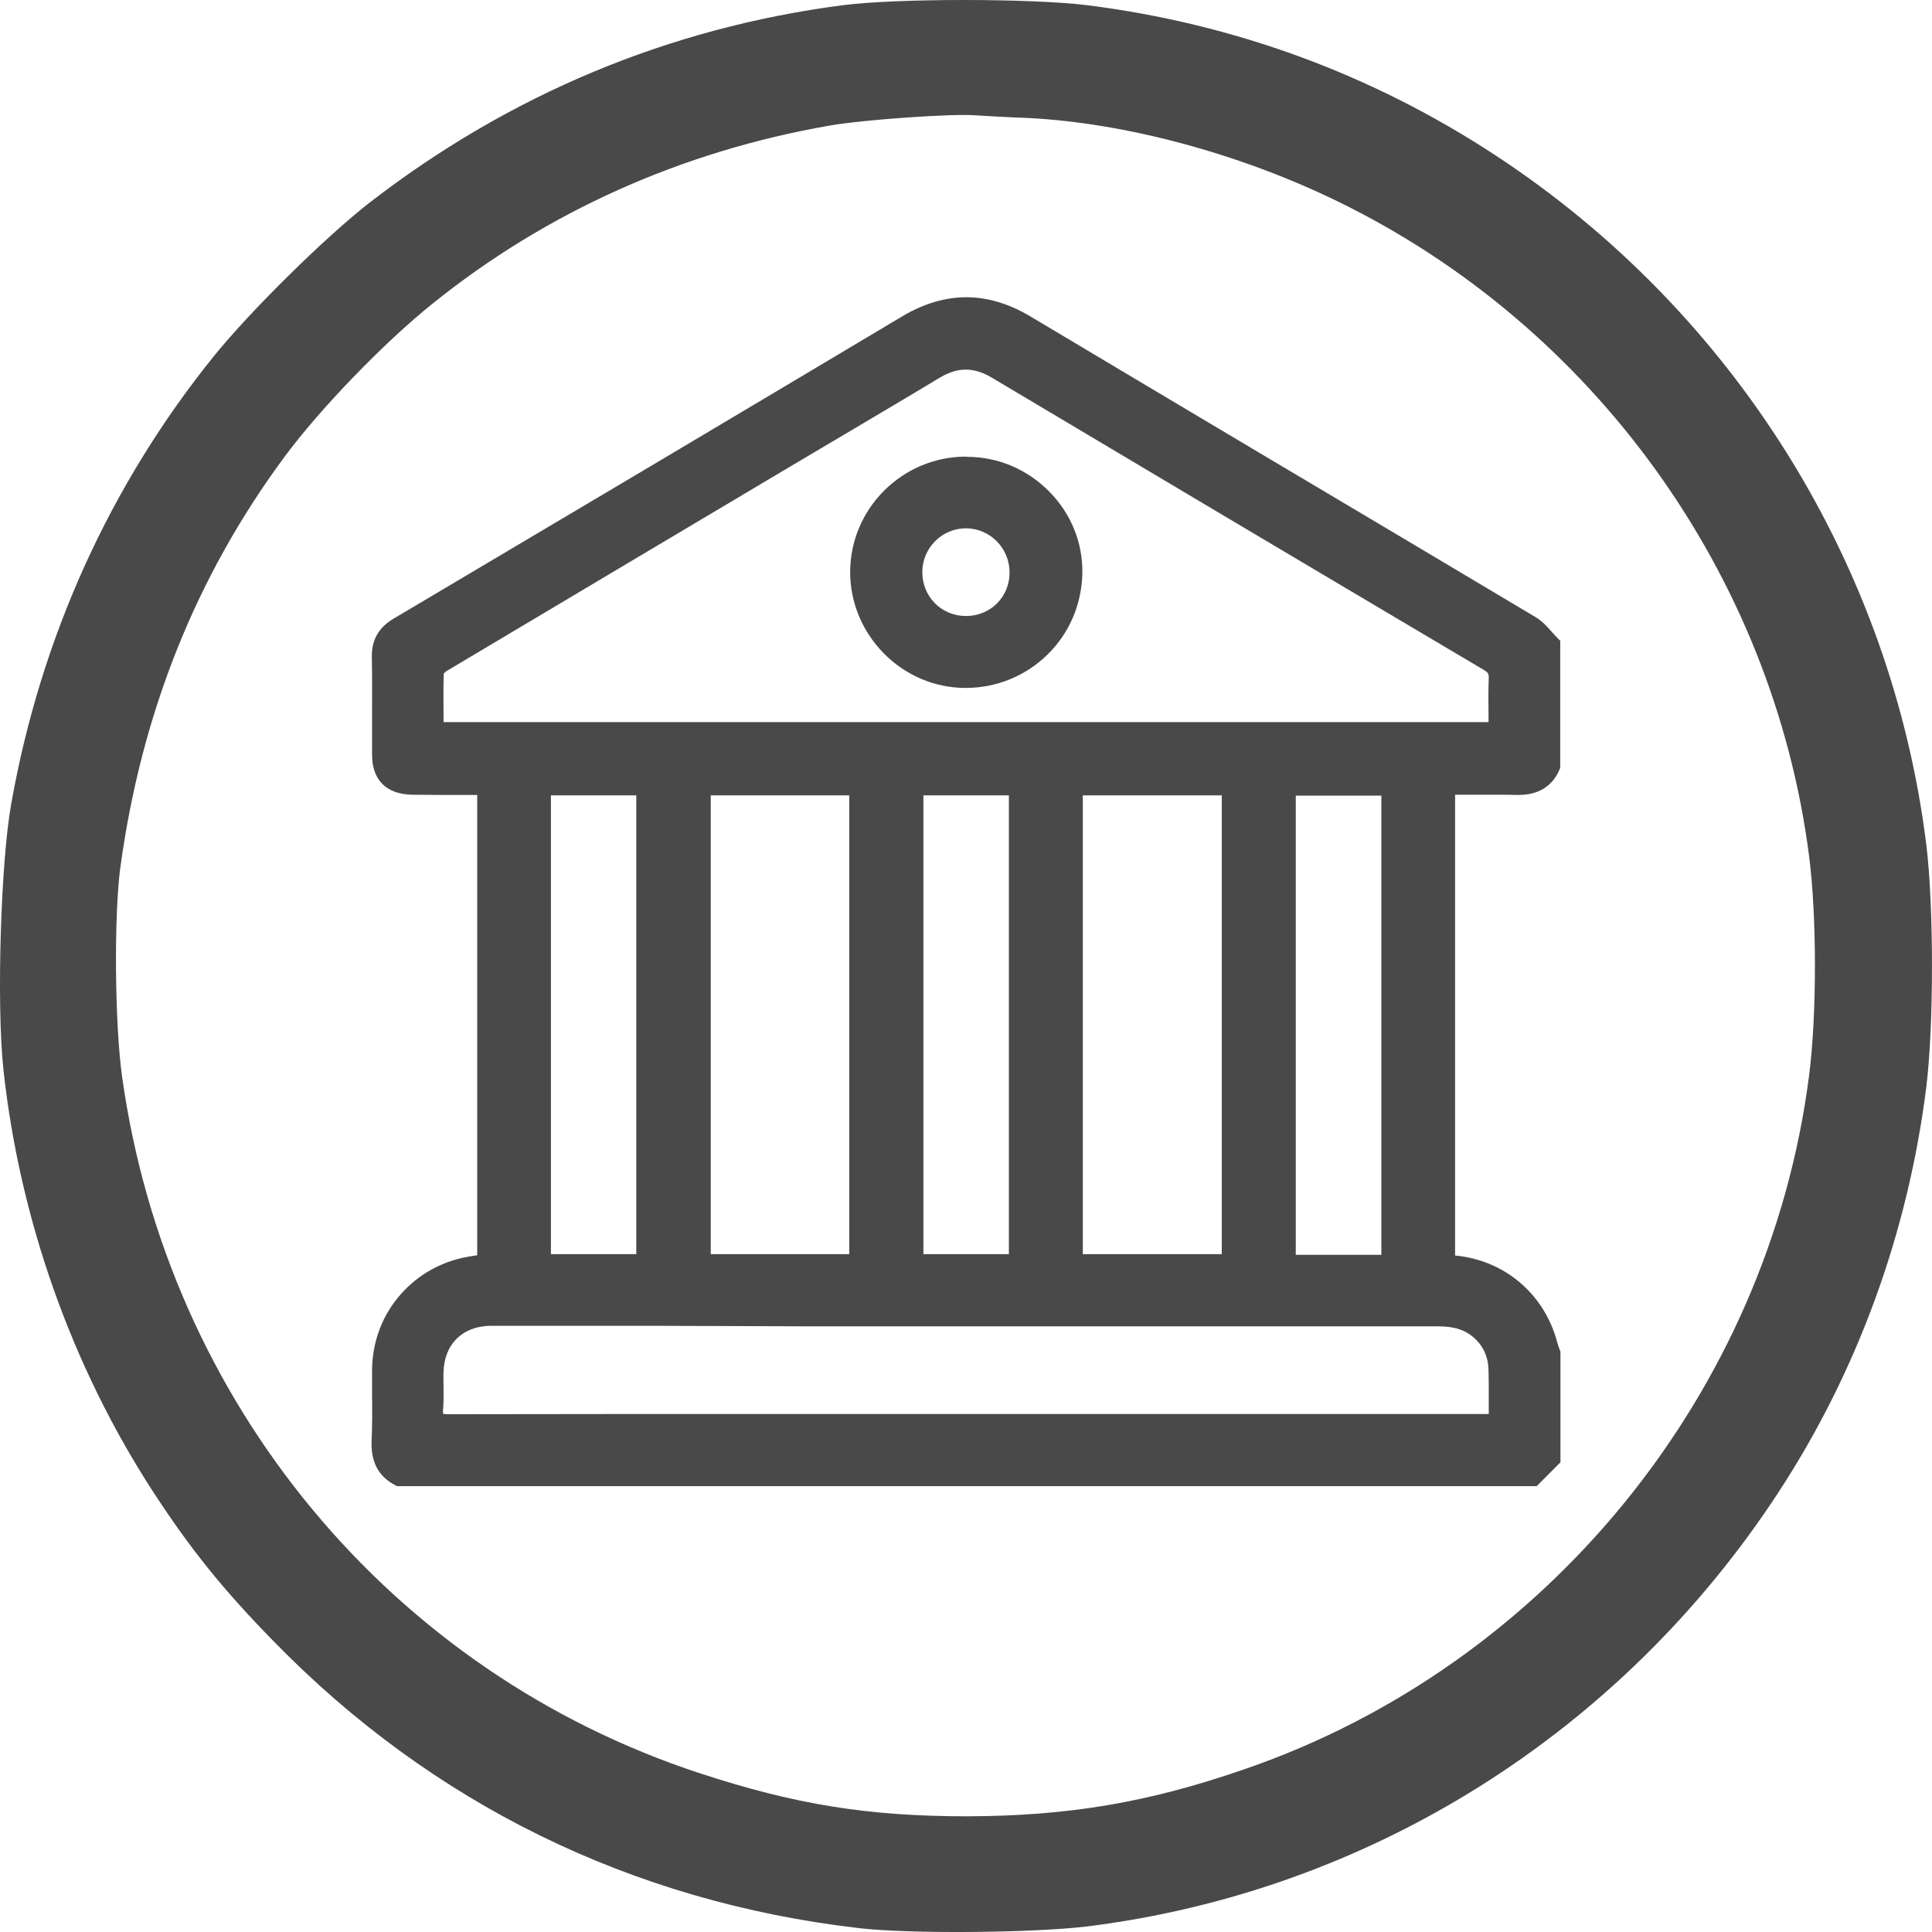 <svg width="26" height="26" viewBox="0 0 26 26" fill="none" xmlns="http://www.w3.org/2000/svg">
<path d="M11.349 0.069C9.003 0.373 6.855 1.273 4.976 2.725C4.381 3.188 3.371 4.183 2.878 4.793C1.477 6.53 0.547 8.583 0.151 10.818C0.009 11.611 -0.047 13.516 0.045 14.384C0.263 16.411 0.969 18.398 2.066 20.084C2.563 20.846 3 21.39 3.681 22.086C5.809 24.27 8.495 25.591 11.552 25.947C12.233 26.028 13.888 26.013 14.624 25.926C18.423 25.454 21.815 23.325 23.933 20.084C25 18.453 25.68 16.579 25.924 14.623C26.025 13.8 26.025 12.2 25.924 11.372C25.457 7.602 23.334 4.199 20.134 2.096C18.464 0.998 16.605 0.318 14.624 0.069C13.853 -0.023 12.08 -0.023 11.349 0.069ZM13.837 1.588C15.143 1.654 16.676 2.065 17.991 2.705C21.445 4.382 23.857 7.734 24.345 11.514C24.451 12.327 24.451 13.668 24.345 14.481C23.796 18.743 20.81 22.411 16.752 23.808C15.447 24.26 14.376 24.438 13.025 24.443C11.679 24.443 10.704 24.285 9.419 23.864C5.265 22.502 2.259 18.88 1.644 14.496C1.543 13.78 1.533 12.322 1.619 11.677C1.903 9.589 2.645 7.74 3.843 6.129C4.315 5.494 5.169 4.61 5.814 4.092C7.352 2.852 9.175 2.035 11.171 1.689C11.643 1.608 12.827 1.527 13.126 1.552C13.213 1.557 13.533 1.577 13.837 1.588Z" fill="#494949"/>
<path d="M20.63 19.874C15.546 19.874 10.461 19.874 5.377 19.874C5.183 19.772 5.118 19.612 5.127 19.393C5.143 19.075 5.13 18.758 5.13 18.44C5.134 17.762 5.59 17.195 6.249 17.044C6.348 17.023 6.446 17.013 6.542 16.998C6.542 14.853 6.542 12.717 6.542 10.571C6.203 10.571 5.876 10.575 5.546 10.571C5.263 10.568 5.13 10.433 5.127 10.155C5.127 9.715 5.134 9.274 5.124 8.833C5.121 8.648 5.198 8.525 5.352 8.432C7.636 7.076 9.922 5.723 12.202 4.361C12.739 4.04 13.259 4.04 13.796 4.361C16.064 5.714 18.335 7.058 20.602 8.411C20.707 8.472 20.781 8.583 20.871 8.673C20.871 9.215 20.871 9.761 20.871 10.303C20.778 10.51 20.615 10.581 20.399 10.571C20.196 10.565 19.989 10.568 19.786 10.568C19.675 10.568 19.567 10.568 19.453 10.568C19.453 12.726 19.453 14.862 19.453 16.998C19.481 17.001 19.499 17.007 19.518 17.007C20.149 17.047 20.664 17.47 20.828 18.08C20.84 18.123 20.855 18.166 20.871 18.206C20.871 18.678 20.871 19.149 20.871 19.621C20.794 19.71 20.71 19.794 20.63 19.874ZM5.845 9.835C10.628 9.835 15.386 9.835 20.159 9.835C20.159 9.588 20.153 9.354 20.162 9.12C20.165 9.012 20.125 8.956 20.035 8.904C17.829 7.597 15.626 6.287 13.423 4.974C13.139 4.804 12.871 4.804 12.588 4.974C11.965 5.35 11.34 5.717 10.714 6.09C9.13 7.03 7.546 7.973 5.966 8.916C5.919 8.944 5.858 8.999 5.855 9.043C5.839 9.305 5.845 9.563 5.845 9.835ZM13.004 19.159C15.309 19.159 17.617 19.159 19.922 19.159C19.962 19.159 20.005 19.155 20.045 19.159C20.131 19.168 20.162 19.128 20.159 19.041C20.153 18.841 20.159 18.641 20.156 18.44C20.149 18.225 20.073 18.043 19.906 17.898C19.746 17.759 19.555 17.722 19.348 17.722C15.114 17.722 10.884 17.722 6.65 17.722C6.628 17.722 6.61 17.722 6.588 17.722C6.15 17.732 5.861 18.018 5.845 18.456C5.839 18.625 5.855 18.795 5.839 18.964C5.824 19.128 5.885 19.159 6.036 19.159C8.36 19.155 10.68 19.159 13.004 19.159ZM9.441 10.581C9.441 12.726 9.441 14.865 9.441 17.001C10.153 17.001 10.853 17.001 11.552 17.001C11.552 14.856 11.552 12.723 11.552 10.581C10.844 10.581 10.144 10.581 9.441 10.581ZM14.449 17.001C15.164 17.001 15.863 17.001 16.566 17.001C16.566 14.856 16.566 12.723 16.566 10.581C15.857 10.581 15.158 10.581 14.449 10.581C14.449 12.723 14.449 14.859 14.449 17.001ZM7.291 10.581C7.291 12.726 7.291 14.865 7.291 17.001C7.765 17.001 8.23 17.001 8.686 17.001C8.686 14.853 8.686 12.717 8.686 10.581C8.215 10.581 7.756 10.581 7.291 10.581ZM12.304 10.581C12.304 12.726 12.304 14.865 12.304 17.001C12.779 17.001 13.244 17.001 13.7 17.001C13.7 14.853 13.7 12.717 13.7 10.581C13.229 10.581 12.769 10.581 12.304 10.581ZM18.714 17.013C18.714 14.856 18.714 12.72 18.714 10.587C18.239 10.587 17.777 10.587 17.315 10.587C17.315 12.735 17.315 14.868 17.315 17.013C17.74 17.013 18.156 17.013 18.569 17.013C18.612 17.013 18.658 17.013 18.714 17.013Z" fill="#494949"/>
<path d="M13.004 4.123C13.269 4.123 13.53 4.203 13.799 4.364C16.067 5.717 18.338 7.061 20.606 8.414C20.71 8.475 20.784 8.586 20.874 8.676C20.874 9.218 20.874 9.764 20.874 10.306C20.787 10.501 20.633 10.575 20.433 10.575C20.424 10.575 20.411 10.575 20.402 10.575C20.322 10.571 20.242 10.571 20.165 10.571C20.039 10.571 19.915 10.575 19.789 10.575C19.678 10.575 19.57 10.575 19.456 10.575C19.456 12.732 19.456 14.868 19.456 17.004C19.484 17.007 19.502 17.013 19.521 17.013C20.153 17.053 20.667 17.476 20.831 18.086C20.843 18.129 20.858 18.172 20.874 18.212C20.874 18.684 20.874 19.155 20.874 19.627C20.791 19.71 20.71 19.79 20.627 19.874C15.543 19.874 10.458 19.874 5.374 19.874C5.18 19.772 5.115 19.612 5.124 19.393C5.14 19.075 5.127 18.758 5.127 18.44C5.13 17.762 5.586 17.195 6.246 17.044C6.345 17.023 6.443 17.013 6.539 16.998C6.539 14.853 6.539 12.717 6.539 10.571C6.332 10.571 6.132 10.571 5.932 10.571C5.802 10.571 5.673 10.571 5.543 10.568C5.26 10.565 5.127 10.43 5.124 10.152C5.124 9.711 5.13 9.271 5.121 8.83C5.118 8.645 5.195 8.522 5.349 8.429C7.633 7.073 9.919 5.72 12.199 4.358C12.474 4.203 12.739 4.123 13.004 4.123ZM5.845 9.835C10.628 9.835 15.386 9.835 20.159 9.835C20.159 9.588 20.153 9.354 20.162 9.12C20.165 9.012 20.125 8.956 20.035 8.904C17.829 7.597 15.626 6.287 13.423 4.974C13.281 4.888 13.142 4.848 13.004 4.848C12.865 4.848 12.729 4.891 12.588 4.977C11.965 5.353 11.34 5.72 10.714 6.093C9.13 7.033 7.546 7.976 5.965 8.919C5.919 8.947 5.858 9.002 5.855 9.046C5.839 9.305 5.845 9.563 5.845 9.835ZM7.291 16.998C7.765 16.998 8.23 16.998 8.686 16.998C8.686 14.85 8.686 12.713 8.686 10.578C8.215 10.578 7.756 10.578 7.291 10.578C7.291 12.726 7.291 14.865 7.291 16.998ZM12.304 16.998C12.779 16.998 13.244 16.998 13.7 16.998C13.7 14.85 13.7 12.713 13.7 10.578C13.229 10.578 12.769 10.578 12.304 10.578C12.304 12.726 12.304 14.865 12.304 16.998ZM14.449 17.001C15.164 17.001 15.863 17.001 16.566 17.001C16.566 14.856 16.566 12.723 16.566 10.581C15.857 10.581 15.158 10.581 14.449 10.581C14.449 12.723 14.449 14.859 14.449 17.001ZM9.441 17.001C10.153 17.001 10.853 17.001 11.552 17.001C11.552 14.856 11.552 12.723 11.552 10.581C10.844 10.581 10.144 10.581 9.441 10.581C9.441 12.726 9.441 14.865 9.441 17.001ZM17.315 17.013C17.74 17.013 18.156 17.013 18.569 17.013C18.615 17.013 18.658 17.013 18.714 17.013C18.714 14.856 18.714 12.72 18.714 10.587C18.239 10.587 17.777 10.587 17.315 10.587C17.315 12.732 17.315 14.865 17.315 17.013ZM10.803 17.725C9.469 17.725 8.138 17.725 6.804 17.725C6.751 17.725 6.699 17.725 6.65 17.725C6.637 17.725 6.628 17.725 6.616 17.725C6.606 17.725 6.597 17.725 6.588 17.725C6.15 17.735 5.861 18.021 5.845 18.459C5.839 18.628 5.855 18.798 5.839 18.967C5.824 19.128 5.885 19.162 6.033 19.162C6.033 19.162 6.033 19.162 6.036 19.162C7.482 19.159 8.93 19.159 10.375 19.159C11.25 19.159 12.125 19.159 13.001 19.159C14.538 19.159 16.076 19.159 17.613 19.159C18.381 19.159 19.151 19.159 19.918 19.159C19.943 19.159 19.971 19.159 19.995 19.159C20.011 19.159 20.026 19.159 20.042 19.162C20.048 19.162 20.057 19.162 20.063 19.162C20.134 19.162 20.159 19.125 20.156 19.044C20.149 18.844 20.156 18.644 20.153 18.444C20.146 18.228 20.069 18.046 19.903 17.901C19.743 17.762 19.552 17.725 19.345 17.725C16.501 17.725 13.654 17.725 10.803 17.725ZM13.004 4C12.72 4 12.43 4.086 12.144 4.256C9.882 5.606 7.614 6.953 5.294 8.327C5.097 8.445 5.001 8.611 5.004 8.836C5.01 9.129 5.007 9.428 5.007 9.718C5.007 9.862 5.007 10.01 5.007 10.155C5.007 10.497 5.198 10.688 5.546 10.695C5.66 10.695 5.787 10.698 5.938 10.698C6.036 10.698 6.135 10.698 6.237 10.698C6.298 10.698 6.36 10.698 6.422 10.698V16.893C6.357 16.902 6.292 16.912 6.224 16.927C5.873 17.007 5.571 17.195 5.349 17.47C5.127 17.744 5.01 18.08 5.007 18.44C5.007 18.548 5.007 18.659 5.007 18.764C5.01 18.971 5.01 19.183 5.001 19.39C4.989 19.67 5.09 19.867 5.315 19.985L5.343 20H20.68L21 19.679V18.194L20.994 18.175C20.988 18.16 20.985 18.148 20.978 18.132C20.969 18.104 20.96 18.08 20.954 18.055C20.781 17.411 20.245 16.958 19.582 16.896V10.695H19.792C19.854 10.695 19.918 10.695 19.98 10.695C20.042 10.695 20.103 10.695 20.168 10.695C20.257 10.695 20.334 10.695 20.402 10.698C20.415 10.698 20.427 10.698 20.436 10.698C20.701 10.698 20.889 10.584 20.988 10.356L20.997 10.331V8.623L20.96 8.586C20.935 8.562 20.911 8.534 20.883 8.503C20.821 8.432 20.753 8.358 20.667 8.306C19.472 7.594 18.251 6.867 17.071 6.167C16.02 5.541 14.93 4.894 13.863 4.256C13.577 4.086 13.287 4 13.004 4ZM5.972 9.064C5.981 9.055 5.999 9.036 6.021 9.024C7.633 8.062 9.3 7.073 10.77 6.198C10.973 6.077 11.176 5.957 11.38 5.837C11.796 5.59 12.224 5.338 12.643 5.085C12.766 5.011 12.88 4.974 12.997 4.974C13.111 4.974 13.229 5.011 13.352 5.085C15.327 6.262 17.49 7.548 19.968 9.015C20.029 9.052 20.035 9.07 20.035 9.12C20.029 9.289 20.029 9.453 20.032 9.628C20.032 9.659 20.032 9.687 20.032 9.718H5.969C5.969 9.69 5.969 9.662 5.969 9.634C5.969 9.434 5.965 9.249 5.972 9.064ZM7.414 10.704H8.563V16.878H7.414V10.704ZM12.427 10.704H13.577V16.878H12.427V10.704ZM14.572 10.704H16.442V16.878H14.572V10.704ZM9.565 10.704H11.429V16.878H9.565V10.704ZM17.438 10.707H18.59V16.887H17.438V10.707ZM10.803 17.849C13.651 17.849 16.501 17.849 19.348 17.849C19.564 17.849 19.706 17.892 19.826 17.994C19.962 18.111 20.029 18.259 20.032 18.444C20.035 18.542 20.035 18.644 20.035 18.742C20.035 18.838 20.035 18.933 20.035 19.029C20.023 19.029 20.011 19.029 19.998 19.029C19.983 19.029 19.971 19.029 19.955 19.029C19.943 19.029 19.931 19.029 19.918 19.029H13.004C12.566 19.029 12.128 19.029 11.691 19.029C11.253 19.029 10.816 19.029 10.378 19.029C9.084 19.029 7.556 19.029 6.039 19.032H6.036C5.996 19.032 5.975 19.029 5.962 19.026C5.962 19.017 5.959 19.001 5.962 18.974C5.972 18.869 5.969 18.764 5.969 18.662C5.969 18.591 5.965 18.527 5.969 18.459C5.981 18.089 6.221 17.852 6.591 17.842C6.6 17.842 6.606 17.842 6.616 17.842H8.804L10.803 17.849Z" fill="#494949"/>
<path d="M13.004 4.123C13.269 4.123 13.53 4.203 13.799 4.364C16.067 5.717 18.338 7.061 20.606 8.414C20.71 8.475 20.784 8.586 20.874 8.676C20.874 9.218 20.874 9.764 20.874 10.306C20.787 10.501 20.633 10.575 20.433 10.575C20.424 10.575 20.411 10.575 20.402 10.575C20.322 10.571 20.242 10.571 20.165 10.571C20.039 10.571 19.915 10.575 19.789 10.575C19.678 10.575 19.57 10.575 19.456 10.575C19.456 12.732 19.456 14.868 19.456 17.004C19.484 17.007 19.502 17.013 19.521 17.013C20.153 17.053 20.667 17.476 20.831 18.086C20.843 18.129 20.858 18.172 20.874 18.212C20.874 18.684 20.874 19.155 20.874 19.627C20.791 19.71 20.71 19.79 20.627 19.874C15.543 19.874 10.458 19.874 5.374 19.874C5.18 19.772 5.115 19.612 5.124 19.393C5.14 19.075 5.127 18.758 5.127 18.44C5.13 17.762 5.586 17.195 6.246 17.044C6.345 17.023 6.443 17.013 6.539 16.998C6.539 14.853 6.539 12.717 6.539 10.571C6.332 10.571 6.132 10.571 5.932 10.571C5.802 10.571 5.673 10.571 5.543 10.568C5.26 10.565 5.127 10.43 5.124 10.152C5.124 9.711 5.13 9.271 5.121 8.83C5.118 8.645 5.195 8.522 5.349 8.429C7.633 7.073 9.919 5.72 12.199 4.358C12.474 4.203 12.739 4.123 13.004 4.123ZM5.845 9.835C10.628 9.835 15.386 9.835 20.159 9.835C20.159 9.588 20.153 9.354 20.162 9.12C20.165 9.012 20.125 8.956 20.035 8.904C17.829 7.597 15.626 6.287 13.423 4.974C13.281 4.888 13.142 4.848 13.004 4.848C12.865 4.848 12.729 4.891 12.588 4.977C11.965 5.353 11.34 5.72 10.714 6.093C9.13 7.033 7.546 7.976 5.965 8.919C5.919 8.947 5.858 9.002 5.855 9.046C5.839 9.305 5.845 9.563 5.845 9.835ZM7.291 16.998C7.765 16.998 8.23 16.998 8.686 16.998C8.686 14.85 8.686 12.713 8.686 10.578C8.215 10.578 7.756 10.578 7.291 10.578C7.291 12.726 7.291 14.865 7.291 16.998ZM12.304 16.998C12.779 16.998 13.244 16.998 13.7 16.998C13.7 14.85 13.7 12.713 13.7 10.578C13.229 10.578 12.769 10.578 12.304 10.578C12.304 12.726 12.304 14.865 12.304 16.998ZM14.449 17.001C15.164 17.001 15.863 17.001 16.566 17.001C16.566 14.856 16.566 12.723 16.566 10.581C15.857 10.581 15.158 10.581 14.449 10.581C14.449 12.723 14.449 14.859 14.449 17.001ZM9.441 17.001C10.153 17.001 10.853 17.001 11.552 17.001C11.552 14.856 11.552 12.723 11.552 10.581C10.844 10.581 10.144 10.581 9.441 10.581C9.441 12.726 9.441 14.865 9.441 17.001ZM17.315 17.013C17.74 17.013 18.156 17.013 18.569 17.013C18.615 17.013 18.658 17.013 18.714 17.013C18.714 14.856 18.714 12.72 18.714 10.587C18.239 10.587 17.777 10.587 17.315 10.587C17.315 12.732 17.315 14.865 17.315 17.013ZM10.791 17.725C9.457 17.725 8.119 17.725 6.785 17.725C6.739 17.725 6.696 17.725 6.65 17.725C6.637 17.725 6.628 17.725 6.616 17.725C6.606 17.725 6.597 17.725 6.588 17.725C6.15 17.735 5.861 18.021 5.845 18.459C5.839 18.628 5.855 18.798 5.839 18.967C5.824 19.128 5.885 19.162 6.033 19.162C6.033 19.162 6.033 19.162 6.036 19.162C7.482 19.159 8.93 19.159 10.375 19.159C11.25 19.159 12.125 19.159 13.001 19.159C14.538 19.159 16.076 19.159 17.613 19.159C18.381 19.159 19.151 19.159 19.918 19.159C19.943 19.159 19.971 19.159 19.995 19.159C20.011 19.159 20.026 19.159 20.042 19.162C20.048 19.162 20.057 19.162 20.063 19.162C20.134 19.162 20.159 19.125 20.156 19.044C20.149 18.844 20.156 18.644 20.153 18.444C20.146 18.228 20.069 18.046 19.903 17.901C19.743 17.762 19.552 17.725 19.345 17.725C16.498 17.725 13.645 17.725 10.791 17.725ZM13.004 4.092C12.736 4.092 12.464 4.176 12.193 4.336C9.931 5.683 7.66 7.03 5.34 8.408C5.171 8.509 5.093 8.645 5.097 8.833C5.103 9.129 5.1 9.428 5.1 9.718C5.1 9.862 5.1 10.01 5.1 10.155C5.1 10.448 5.251 10.596 5.546 10.602C5.66 10.602 5.784 10.605 5.935 10.605C6.033 10.605 6.132 10.605 6.234 10.605C6.326 10.605 6.419 10.605 6.511 10.605V16.973C6.489 16.976 6.468 16.979 6.449 16.983C6.382 16.992 6.314 17.001 6.243 17.016C5.913 17.09 5.627 17.269 5.42 17.528C5.214 17.787 5.103 18.104 5.1 18.444C5.1 18.551 5.1 18.659 5.1 18.767C5.103 18.974 5.103 19.186 5.093 19.396C5.081 19.642 5.167 19.803 5.358 19.904C5.362 19.907 5.368 19.907 5.374 19.907H20.627C20.636 19.907 20.643 19.904 20.649 19.898L20.895 19.652C20.901 19.645 20.904 19.639 20.904 19.63V18.215C20.904 18.212 20.904 18.209 20.901 18.206C20.898 18.194 20.892 18.178 20.886 18.166C20.877 18.138 20.867 18.111 20.858 18.08C20.692 17.457 20.168 17.026 19.521 16.986C19.509 16.986 19.499 16.983 19.484 16.979V10.602H19.786C19.848 10.602 19.912 10.602 19.974 10.602C20.035 10.602 20.1 10.602 20.162 10.602C20.254 10.602 20.328 10.602 20.399 10.605C20.408 10.605 20.421 10.605 20.43 10.605C20.658 10.605 20.812 10.513 20.898 10.319C20.901 10.316 20.901 10.309 20.901 10.306V8.676C20.901 8.667 20.898 8.66 20.892 8.654C20.864 8.626 20.837 8.596 20.812 8.568C20.753 8.503 20.692 8.435 20.618 8.389C19.419 7.674 18.199 6.95 17.022 6.247C15.971 5.621 14.883 4.974 13.814 4.336C13.54 4.173 13.275 4.092 13.004 4.092ZM5.876 9.804C5.876 9.745 5.876 9.687 5.876 9.628C5.876 9.425 5.873 9.237 5.882 9.043C5.882 9.018 5.925 8.972 5.978 8.941C7.586 7.979 9.183 7.033 10.726 6.114C10.93 5.994 11.133 5.874 11.336 5.754C11.752 5.507 12.181 5.254 12.6 5.002C12.739 4.919 12.868 4.878 13.001 4.878C13.133 4.878 13.262 4.919 13.404 5.002C15.379 6.179 17.543 7.464 20.017 8.932C20.103 8.984 20.134 9.03 20.128 9.12C20.122 9.286 20.122 9.449 20.125 9.622C20.125 9.684 20.125 9.742 20.125 9.804H5.876ZM7.321 10.611H8.656V16.97H7.321V10.611ZM12.335 10.611H13.669V16.97H12.335V10.611ZM14.48 10.611H16.535V16.97H14.48V10.611ZM9.472 10.611H11.521V16.97H9.472V10.611ZM17.345 10.614H18.683V16.979H17.345V10.614ZM10.791 17.756C13.645 17.756 16.495 17.756 19.348 17.756C19.586 17.756 19.752 17.808 19.884 17.926C20.039 18.058 20.119 18.234 20.122 18.444C20.125 18.545 20.125 18.647 20.125 18.745C20.125 18.844 20.125 18.943 20.128 19.041C20.128 19.078 20.125 19.1 20.113 19.112C20.103 19.122 20.088 19.125 20.066 19.125C20.06 19.125 20.054 19.125 20.048 19.125C20.032 19.125 20.017 19.122 19.999 19.122C19.986 19.122 19.971 19.122 19.959 19.122C19.946 19.122 19.934 19.122 19.922 19.122H13.007C12.569 19.122 12.132 19.122 11.694 19.122C11.256 19.122 10.819 19.122 10.381 19.122C9.087 19.122 7.559 19.122 6.043 19.125H6.039C5.959 19.125 5.916 19.115 5.895 19.091C5.876 19.069 5.867 19.029 5.873 18.964C5.882 18.863 5.879 18.761 5.879 18.662C5.879 18.595 5.876 18.524 5.879 18.456C5.885 18.249 5.956 18.074 6.083 17.947C6.209 17.824 6.385 17.756 6.591 17.75C6.6 17.75 6.61 17.75 6.619 17.75H8.794L10.791 17.756Z" fill="#494949"/>
<path d="M20.63 19.966H5.377C5.362 19.966 5.346 19.963 5.334 19.957C5.118 19.843 5.02 19.658 5.032 19.39C5.041 19.183 5.038 18.971 5.038 18.764C5.038 18.665 5.035 18.551 5.038 18.44C5.038 18.086 5.155 17.756 5.371 17.488C5.587 17.217 5.885 17.035 6.227 16.955C6.298 16.939 6.369 16.93 6.437 16.921H6.446V10.664C6.385 10.664 6.323 10.664 6.264 10.664H6.234C6.135 10.664 6.033 10.664 5.935 10.664C5.784 10.664 5.66 10.664 5.546 10.661C5.214 10.658 5.038 10.482 5.038 10.152C5.038 10.007 5.038 9.856 5.038 9.715C5.038 9.425 5.041 9.126 5.035 8.83C5.032 8.617 5.121 8.46 5.309 8.349C7.63 6.977 9.897 5.631 12.159 4.284C12.44 4.117 12.723 4.031 13.004 4.031C13.287 4.031 13.561 4.114 13.848 4.284C14.914 4.922 16.002 5.566 17.053 6.191L17.056 6.195C18.165 6.854 19.422 7.6 20.655 8.337C20.738 8.386 20.803 8.457 20.864 8.528C20.889 8.559 20.917 8.586 20.942 8.611C20.96 8.63 20.969 8.651 20.969 8.676V10.306C20.969 10.319 20.966 10.331 20.96 10.343C20.861 10.568 20.67 10.676 20.402 10.667C20.334 10.664 20.257 10.664 20.168 10.664C20.106 10.664 20.045 10.664 19.98 10.664C19.918 10.664 19.854 10.664 19.792 10.664H19.552V16.921C20.214 16.973 20.75 17.417 20.923 18.061C20.929 18.086 20.938 18.114 20.948 18.141L20.951 18.148C20.954 18.16 20.96 18.172 20.963 18.185C20.966 18.194 20.969 18.203 20.969 18.212V19.627C20.969 19.652 20.96 19.676 20.942 19.692L20.695 19.938C20.677 19.957 20.655 19.966 20.63 19.966ZM5.389 19.812H20.602L20.812 19.602V18.221C20.809 18.212 20.806 18.203 20.803 18.191C20.794 18.16 20.781 18.132 20.772 18.098C20.615 17.516 20.125 17.112 19.518 17.072C19.502 17.072 19.487 17.069 19.472 17.066C19.465 17.066 19.456 17.063 19.447 17.063L19.395 17.053V10.51H19.789C19.851 10.51 19.915 10.51 19.977 10.51C20.039 10.51 20.103 10.51 20.165 10.51C20.257 10.51 20.334 10.51 20.405 10.513C20.415 10.513 20.424 10.513 20.433 10.513C20.621 10.513 20.738 10.445 20.812 10.291V8.697C20.791 8.673 20.766 8.648 20.744 8.623C20.689 8.562 20.636 8.5 20.572 8.463C19.373 7.748 18.156 7.024 16.976 6.324C15.922 5.698 14.834 5.051 13.765 4.413C13.506 4.262 13.256 4.185 13.004 4.185C12.751 4.185 12.501 4.259 12.239 4.416C9.981 5.76 7.71 7.11 5.386 8.488C5.244 8.571 5.186 8.676 5.186 8.833C5.192 9.129 5.189 9.431 5.189 9.721C5.189 9.866 5.189 10.01 5.189 10.158C5.189 10.399 5.3 10.51 5.546 10.513C5.66 10.513 5.784 10.516 5.935 10.516C6.033 10.516 6.132 10.516 6.234 10.516C6.335 10.516 6.437 10.516 6.542 10.516H6.603V17.056L6.551 17.066C6.52 17.072 6.492 17.075 6.462 17.078C6.397 17.087 6.329 17.096 6.264 17.112C5.636 17.254 5.195 17.802 5.192 18.447C5.192 18.554 5.192 18.662 5.192 18.767C5.195 18.974 5.195 19.189 5.186 19.402C5.177 19.602 5.238 19.729 5.389 19.812ZM6.039 19.223C5.956 19.223 5.876 19.217 5.824 19.162C5.784 19.119 5.771 19.057 5.781 18.964C5.79 18.869 5.787 18.773 5.787 18.675C5.787 18.604 5.784 18.533 5.787 18.462C5.802 17.99 6.12 17.679 6.591 17.667C6.6 17.667 6.61 17.667 6.619 17.667H10.794C13.648 17.667 16.498 17.667 19.351 17.667C19.527 17.667 19.755 17.688 19.949 17.858C20.122 18.009 20.214 18.206 20.22 18.444C20.224 18.545 20.224 18.65 20.224 18.749C20.224 18.844 20.224 18.946 20.227 19.041C20.227 19.081 20.224 19.14 20.183 19.18C20.153 19.214 20.106 19.226 20.045 19.22C20.02 19.217 19.992 19.217 19.968 19.22C19.955 19.22 19.94 19.22 19.928 19.22H10.384C9.084 19.22 7.559 19.22 6.039 19.223ZM6.616 17.818C6.606 17.818 6.6 17.818 6.591 17.818C6.4 17.821 6.24 17.886 6.123 17.997C6.009 18.111 5.944 18.271 5.938 18.462C5.935 18.527 5.938 18.598 5.938 18.662C5.941 18.764 5.941 18.869 5.932 18.974C5.925 19.038 5.938 19.054 5.938 19.054C5.938 19.054 5.953 19.066 6.036 19.066C7.556 19.063 9.081 19.063 10.375 19.063H19.918C19.931 19.063 19.943 19.063 19.955 19.063C19.989 19.063 20.023 19.063 20.051 19.063C20.057 19.063 20.06 19.063 20.063 19.063C20.063 19.057 20.063 19.051 20.063 19.041C20.06 18.94 20.06 18.841 20.06 18.742C20.06 18.641 20.06 18.539 20.057 18.44C20.051 18.246 19.98 18.089 19.838 17.966C19.718 17.861 19.564 17.812 19.342 17.812C16.489 17.812 13.638 17.812 10.785 17.812L6.616 17.818ZM18.775 17.075H17.253V10.522H18.775V17.075ZM17.407 16.921H18.621V10.676H17.407V16.921ZM16.627 17.063H14.387V10.519H16.627V17.063ZM14.541 16.909H16.473V10.673H14.541V16.909ZM11.614 17.063H9.38V10.519H11.614V17.063ZM9.534 16.909H11.46V10.673H9.534V16.909ZM8.751 17.059H7.229V10.519H8.748V17.059H8.751ZM7.383 16.905H8.594V10.673H7.383V16.905ZM13.762 17.059H12.242V10.519H13.762V17.059ZM12.397 16.905H13.608V10.673H12.397V16.905ZM20.22 9.896H5.784V9.835C5.784 9.767 5.784 9.699 5.784 9.631C5.784 9.428 5.781 9.237 5.79 9.039C5.793 8.95 5.907 8.876 5.929 8.864C7.54 7.902 9.207 6.91 10.677 6.037C10.88 5.917 11.084 5.797 11.287 5.677C11.703 5.433 12.132 5.177 12.551 4.925C12.705 4.832 12.85 4.786 13.001 4.786C13.148 4.786 13.296 4.829 13.45 4.922C15.426 6.099 17.589 7.384 20.063 8.851C20.149 8.901 20.227 8.969 20.22 9.123C20.214 9.286 20.214 9.449 20.217 9.622C20.217 9.693 20.217 9.764 20.217 9.835V9.896H20.22ZM5.938 9.742H20.066C20.066 9.702 20.066 9.662 20.066 9.622C20.066 9.446 20.063 9.283 20.069 9.117C20.073 9.055 20.06 9.027 19.986 8.984C17.515 7.52 15.352 6.235 13.37 5.054C13.111 4.9 12.886 4.9 12.631 5.054C12.215 5.307 11.786 5.56 11.373 5.803L11.352 5.815C11.152 5.933 10.954 6.05 10.757 6.17L10.748 6.176C9.207 7.091 7.614 8.038 6.009 8.996C5.975 9.015 5.95 9.043 5.944 9.052C5.938 9.243 5.938 9.431 5.938 9.628C5.938 9.668 5.938 9.705 5.938 9.742Z" fill="#494949"/>
<path d="M13.01 6.269C13.805 6.272 14.452 6.928 14.44 7.711C14.427 8.506 13.783 9.138 12.985 9.132C12.206 9.129 11.562 8.475 11.562 7.696C11.565 6.907 12.215 6.265 13.01 6.269ZM12.292 7.696C12.289 8.096 12.6 8.408 12.997 8.414C13.392 8.417 13.712 8.102 13.712 7.708C13.712 7.313 13.398 6.99 13.007 6.987C12.615 6.981 12.292 7.301 12.292 7.696Z" fill="#494949"/>
<path d="M13.001 6.269C13.004 6.269 13.007 6.269 13.01 6.269C13.805 6.272 14.452 6.928 14.44 7.711C14.427 8.503 13.786 9.132 12.994 9.132C12.991 9.132 12.988 9.132 12.988 9.132C12.209 9.129 11.565 8.475 11.565 7.696C11.565 6.91 12.212 6.269 13.001 6.269ZM13.001 8.414C13.392 8.414 13.709 8.099 13.709 7.708C13.709 7.313 13.395 6.99 13.004 6.987C13.001 6.987 12.997 6.987 12.997 6.987C12.609 6.987 12.292 7.307 12.289 7.699C12.286 8.099 12.597 8.414 12.994 8.417C12.997 8.411 13.001 8.414 13.001 8.414ZM13.001 6.145C12.144 6.145 11.444 6.842 11.441 7.696C11.441 8.106 11.601 8.494 11.894 8.793C12.187 9.089 12.575 9.255 12.985 9.258H12.994C13.41 9.258 13.802 9.098 14.098 8.808C14.393 8.519 14.557 8.13 14.566 7.714C14.572 7.304 14.415 6.916 14.125 6.62C13.829 6.318 13.435 6.148 13.013 6.148L13.001 6.145ZM13.001 8.29H12.994C12.668 8.287 12.412 8.029 12.412 7.699C12.412 7.375 12.677 7.11 12.997 7.11H13.004C13.327 7.113 13.589 7.381 13.586 7.708C13.586 8.032 13.33 8.29 13.001 8.29Z" fill="#494949"/>
<path d="M13.001 6.269C13.004 6.269 13.007 6.269 13.01 6.269C13.805 6.272 14.452 6.928 14.44 7.711C14.427 8.503 13.786 9.132 12.994 9.132C12.991 9.132 12.988 9.132 12.988 9.132C12.209 9.129 11.565 8.475 11.565 7.696C11.565 6.91 12.212 6.269 13.001 6.269ZM13.001 8.414C13.392 8.414 13.709 8.099 13.709 7.708C13.709 7.313 13.395 6.99 13.004 6.987C13.001 6.987 12.997 6.987 12.997 6.987C12.609 6.987 12.292 7.307 12.289 7.699C12.286 8.099 12.597 8.414 12.994 8.417C12.997 8.411 13.001 8.414 13.001 8.414ZM13.001 6.238C12.193 6.238 11.537 6.891 11.534 7.696C11.534 8.081 11.685 8.448 11.962 8.728C12.239 9.009 12.603 9.163 12.988 9.166H12.997C13.389 9.166 13.759 9.015 14.033 8.744C14.31 8.472 14.467 8.106 14.473 7.714C14.48 7.329 14.332 6.965 14.057 6.685C13.78 6.401 13.407 6.241 13.013 6.241L13.001 6.238ZM13.001 8.383H12.994C12.615 8.38 12.319 8.078 12.319 7.696C12.319 7.32 12.625 7.014 12.997 7.014H13.004C13.377 7.018 13.678 7.329 13.678 7.705C13.678 7.887 13.608 8.056 13.478 8.183C13.355 8.312 13.182 8.383 13.001 8.383Z" fill="#494949"/>
<path d="M12.994 9.228H12.985C12.585 9.224 12.202 9.064 11.916 8.771C11.626 8.479 11.469 8.099 11.472 7.696C11.475 6.857 12.162 6.176 13.001 6.176H13.01C13.423 6.179 13.808 6.343 14.098 6.638C14.384 6.931 14.535 7.31 14.529 7.711C14.523 8.118 14.36 8.5 14.07 8.784C13.783 9.07 13.401 9.228 12.994 9.228ZM13.001 6.33C12.246 6.33 11.629 6.944 11.626 7.696C11.623 8.438 12.246 9.067 12.988 9.07H12.994C13.759 9.07 14.366 8.472 14.378 7.708C14.384 7.347 14.245 7.005 13.99 6.743C13.728 6.475 13.38 6.327 13.01 6.327L13.001 6.33ZM13.001 8.475H12.994C12.563 8.472 12.227 8.13 12.23 7.696C12.233 7.27 12.578 6.925 13.001 6.925H13.01C13.435 6.931 13.777 7.28 13.777 7.708C13.771 8.13 13.426 8.475 13.001 8.475ZM12.997 7.076C12.659 7.076 12.384 7.354 12.381 7.696C12.381 8.044 12.649 8.318 12.994 8.321H13.001C13.167 8.321 13.321 8.257 13.438 8.143C13.555 8.029 13.62 7.871 13.62 7.708C13.62 7.366 13.346 7.082 13.007 7.079L12.997 7.076Z" fill="#494949"/>
</svg>
